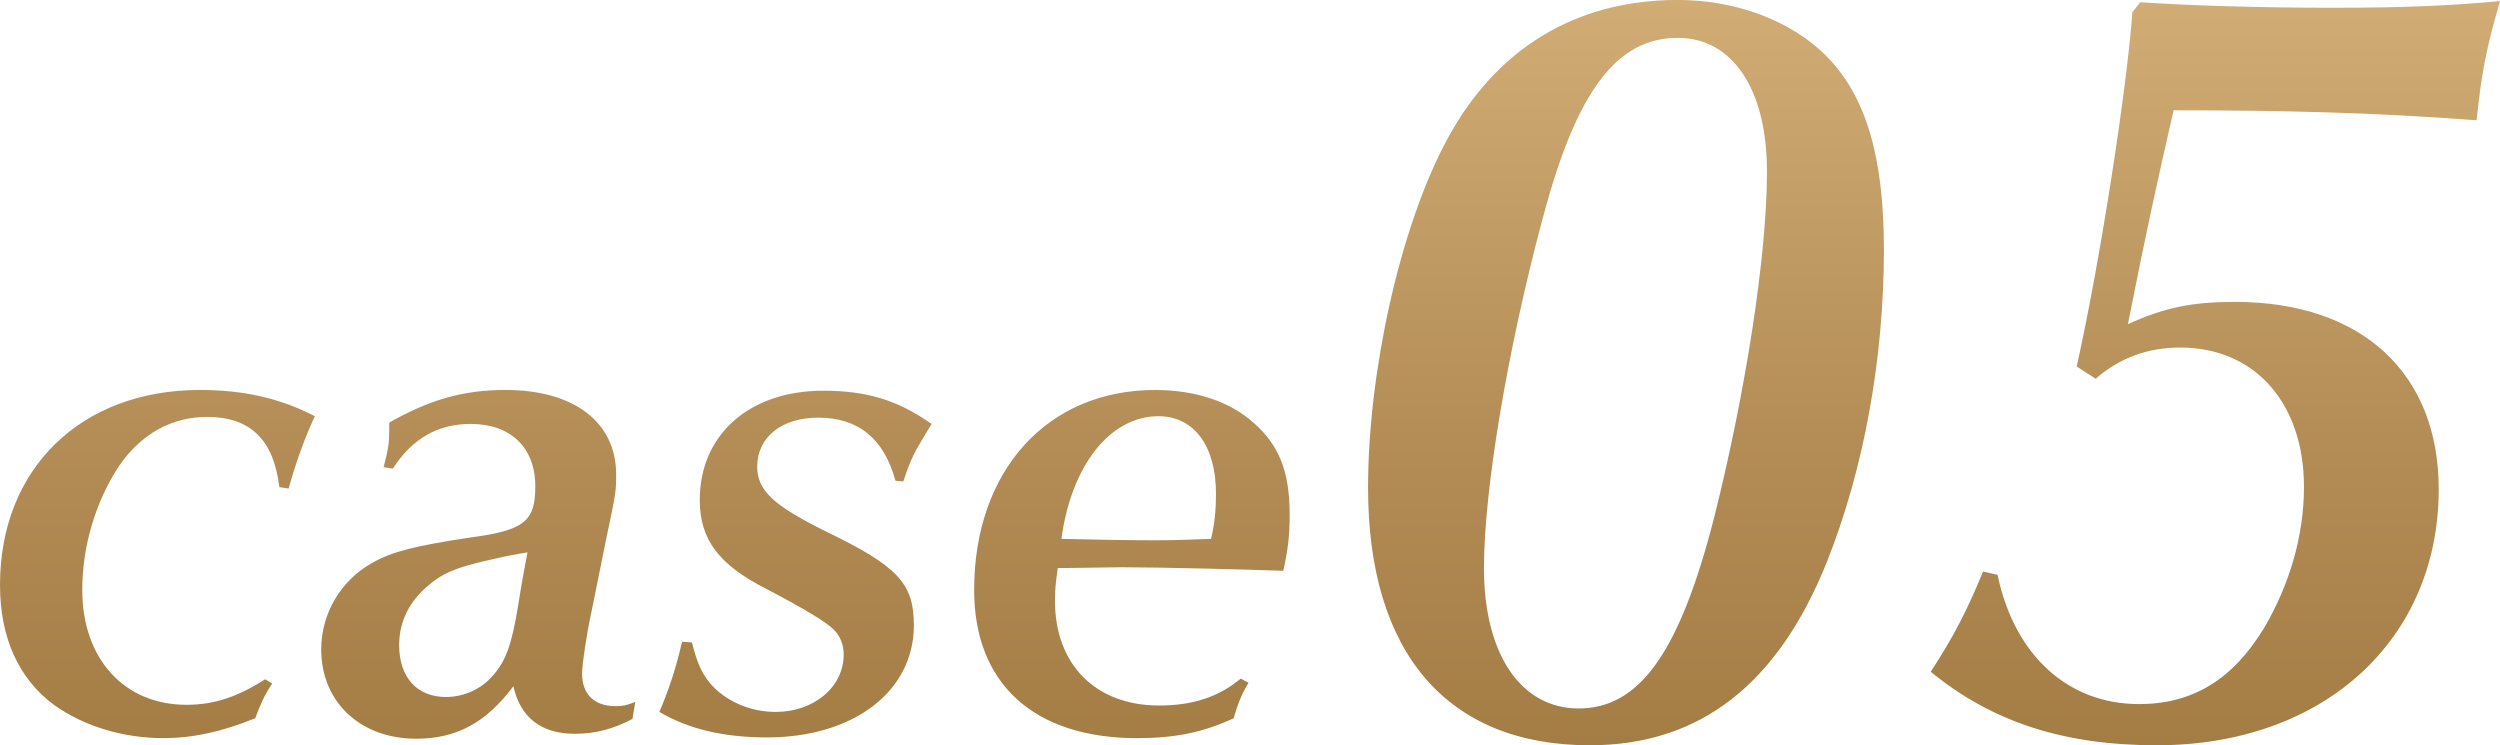 <?xml version="1.0" encoding="UTF-8"?><svg id="_レイヤー_2" xmlns="http://www.w3.org/2000/svg" xmlns:xlink="http://www.w3.org/1999/xlink" viewBox="0 0 59.237 17.659"><defs><style>.cls-1{fill:url(#_名称未設定グラデーション_157);stroke-width:0px;}</style><linearGradient id="_名称未設定グラデーション_157" x1="29.619" y1="17.659" x2="29.619" y2="0" gradientUnits="userSpaceOnUse"><stop offset="0" stop-color="#a37d44"/><stop offset=".409" stop-color="#b38d55"/><stop offset="1" stop-color="#d1ac75"/></linearGradient></defs><g id="_レイヤー_1-2"><path class="cls-1" d="M6.451,16.195c-.185.27-.285.505-.403.823-.79.319-1.462.471-2.184.471-.958,0-1.882-.285-2.587-.789-.84-.622-1.277-1.597-1.277-2.84,0-2.755,1.916-4.62,4.738-4.62,1.042,0,1.915.202,2.722.622-.235.504-.437,1.059-.622,1.714l-.219-.034c-.134-1.125-.688-1.663-1.713-1.663-.84,0-1.562.403-2.083,1.159-.555.84-.874,1.898-.874,2.94,0,1.629.991,2.722,2.469,2.722.655,0,1.209-.186,1.865-.605l.168.101ZM9.089,11.071c.117-.437.134-.604.134-.89v-.168c.974-.555,1.781-.773,2.755-.773,1.613,0,2.621.756,2.621,1.999,0,.403,0,.421-.235,1.529l-.353,1.747c-.118.538-.219,1.243-.219,1.445,0,.486.286.772.79.772.168,0,.269-.017.471-.101l-.067.403c-.437.234-.874.353-1.361.353-.806,0-1.293-.387-1.461-1.126-.655.874-1.361,1.243-2.302,1.243-1.327,0-2.251-.873-2.251-2.116,0-.84.454-1.63,1.209-2.05.471-.269,1.008-.403,2.335-.604,1.276-.168,1.529-.387,1.529-1.21,0-.924-.588-1.479-1.529-1.479-.773,0-1.378.336-1.848,1.059l-.218-.034ZM12.113,13.155c-1.209.252-1.546.369-1.949.705-.471.387-.706.874-.706,1.428,0,.757.42,1.227,1.108,1.227.42,0,.84-.185,1.109-.504.319-.353.454-.756.605-1.68.084-.538.134-.79.218-1.243l-.386.067ZM21.218,11.391c-.269-.991-.874-1.495-1.831-1.495-.874,0-1.445.471-1.445,1.159,0,.571.386.924,1.646,1.546,1.697.823,2.066,1.227,2.066,2.218,0,1.562-1.428,2.654-3.478,2.654-1.042,0-1.865-.202-2.553-.604.218-.505.403-1.059.538-1.664l.235.018c.118.47.219.705.42.957.353.42.941.689,1.562.689.907,0,1.613-.589,1.613-1.361,0-.219-.084-.453-.235-.588q-.235-.252-1.613-.975c-1.126-.571-1.562-1.176-1.562-2.1,0-1.546,1.176-2.587,2.923-2.587,1.025,0,1.764.218,2.571.789l-.084.135c-.353.588-.387.638-.588,1.227l-.185-.018ZM29.584,16.179c-.151.235-.269.538-.353.84-.722.336-1.394.471-2.285.471-2.453,0-3.864-1.294-3.864-3.511,0-2.823,1.73-4.738,4.284-4.738.958,0,1.781.27,2.352.79.588.521.84,1.143.84,2.15,0,.487-.033.823-.151,1.344-.924-.033-2.907-.084-3.847-.084l-1.227.017h-.269c-.051.354-.067.538-.067.773,0,1.512.958,2.486,2.47,2.486.79,0,1.411-.202,1.932-.639l.185.101ZM28.812,11.693c0-1.126-.521-1.831-1.361-1.831-1.142,0-2.066,1.159-2.301,2.906.84.017,1.36.033,2.1.033.471,0,.605,0,1.445-.033.084-.336.118-.706.118-1.075ZM43.266,1.319c.95.95,1.373,2.402,1.373,4.594,0,2.587-.476,5.2-1.347,7.391-1.161,2.904-3.009,4.355-5.623,4.355-3.379,0-5.253-2.19-5.253-6.098,0-2.771.765-6.177,1.848-8.209,1.162-2.191,3.062-3.353,5.491-3.353,1.399,0,2.692.501,3.511,1.319ZM36.561,5.147c-.845,3.141-1.399,6.467-1.399,8.315,0,2.032.871,3.325,2.244,3.325,1.452,0,2.402-1.346,3.221-4.566.739-2.956,1.241-6.177,1.241-8.157,0-1.953-.818-3.167-2.112-3.167-1.452,0-2.402,1.267-3.194,4.25ZM47.332,13.621c.396,1.9,1.663,3.062,3.353,3.062,1.267,0,2.217-.58,2.957-1.795.607-1.029.95-2.19.95-3.353,0-1.979-1.162-3.3-2.93-3.3-.766,0-1.426.238-2.006.739l-.449-.29c.554-2.481,1.188-6.573,1.32-8.395l.185-.237c1.108.079,2.877.132,4.566.132,1.716,0,2.825-.053,3.96-.158-.343,1.161-.449,1.795-.555,2.824-2.428-.185-4.672-.237-7.18-.237-.396,1.742-.607,2.666-1.083,5.068.871-.396,1.531-.528,2.534-.528,3.009,0,4.831,1.689,4.831,4.435,0,3.591-2.745,6.071-6.678,6.071-2.218,0-3.907-.554-5.359-1.742.554-.845.871-1.478,1.241-2.375l.343.079Z"/></g></svg>